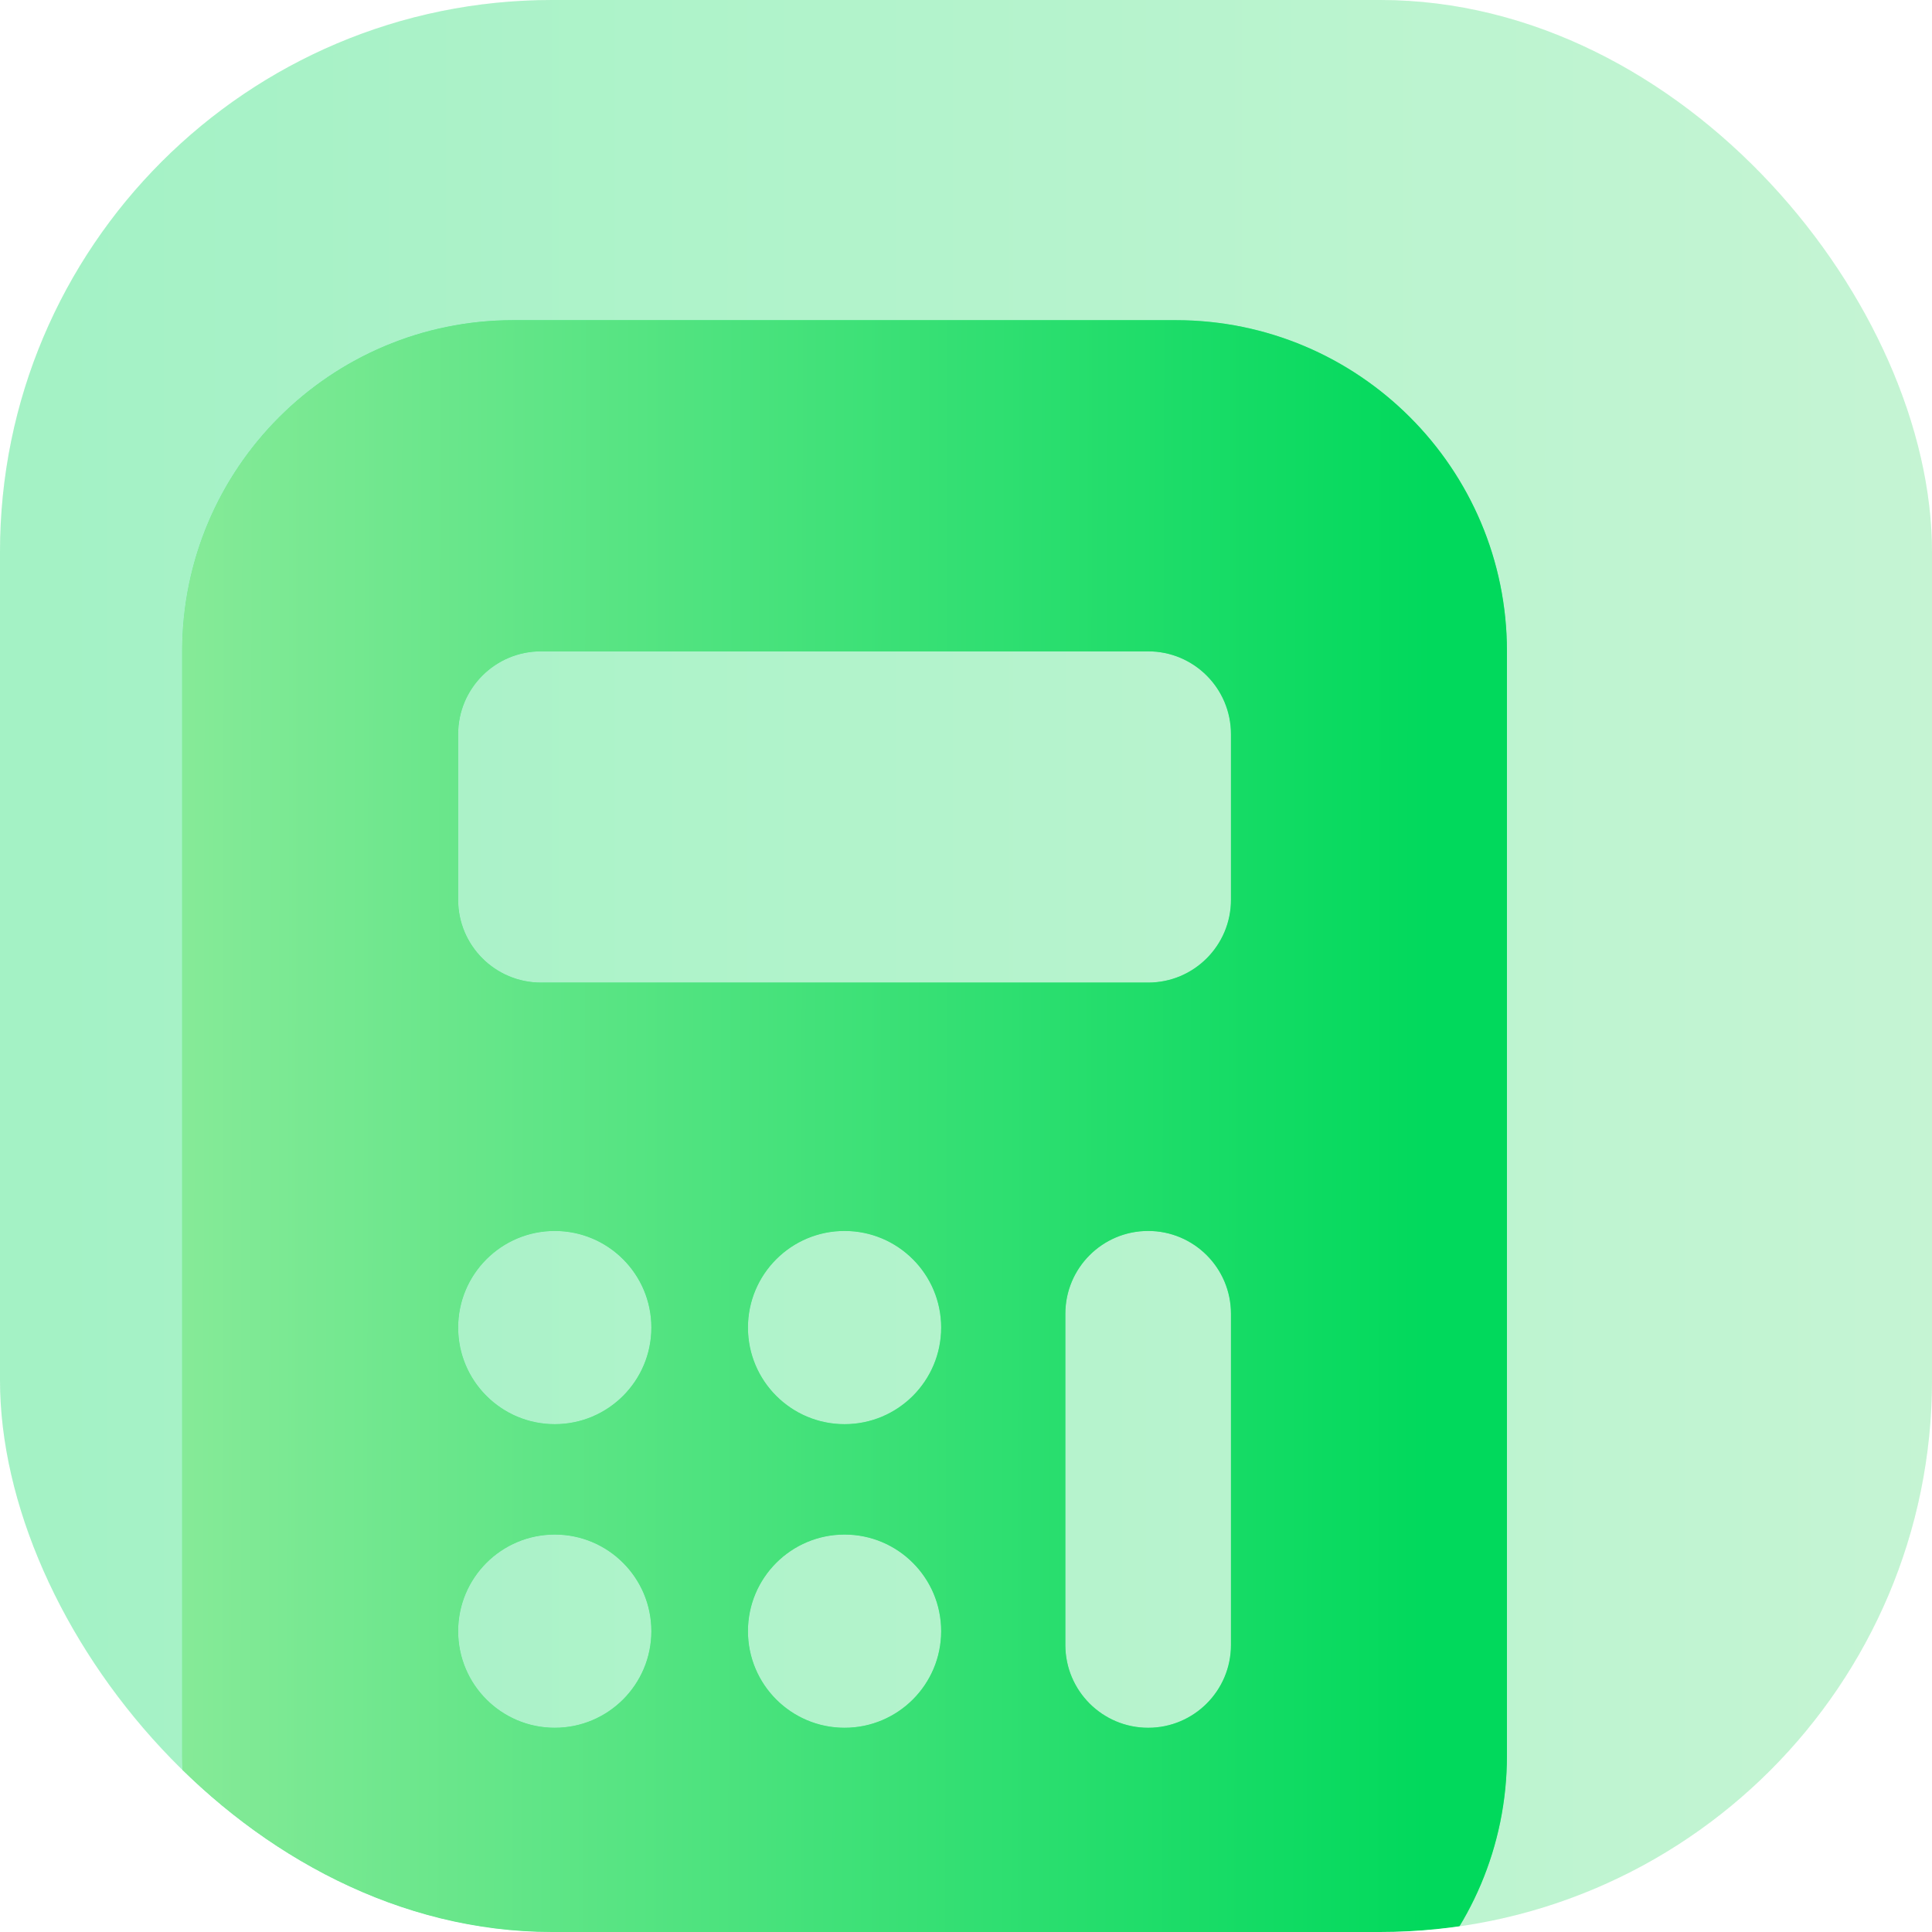 <svg width="70" height="70" viewBox="0 0 70 70" fill="none" xmlns="http://www.w3.org/2000/svg">
<g clip-path="url(#clip0_7032_30603)">
<rect width="70" height="70" rx="20" fill="white"/>
<rect width="70" height="70" rx="20" fill="#00D65A" fill-opacity="0.2"/>
<rect width="70" height="70" rx="20" fill="url(#paint0_linear_7032_30603)" fill-opacity="0.2"/>
<g filter="url(#filter0_d_7032_30603)">
<path fill-rule="evenodd" clip-rule="evenodd" d="M43 12C49.627 12 55 17.373 55 24L55 64C55 70.627 49.627 76 43 76H19C12.373 76 7 70.627 7 64L7 24C7 17.373 12.373 12 19 12H43ZM17 27C17 25.343 18.343 24 20 24H42C43.657 24 45 25.343 45 27V33C45 34.657 43.657 36 42 36H20C18.343 36 17 34.657 17 33V27ZM20.5 52C22.433 52 24 50.433 24 48.5C24 46.567 22.433 45 20.5 45C18.567 45 17 46.567 17 48.5C17 50.433 18.567 52 20.5 52ZM24 59.5C24 61.433 22.433 63 20.5 63C18.567 63 17 61.433 17 59.5C17 57.567 18.567 56 20.5 56C22.433 56 24 57.567 24 59.5ZM39 48C39 46.343 40.343 45 42 45C43.657 45 45 46.343 45 48V60C45 61.657 43.657 63 42 63C40.343 63 39 61.657 39 60V48ZM34.5 48.5C34.5 50.433 32.933 52 31 52C29.067 52 27.5 50.433 27.5 48.5C27.5 46.567 29.067 45 31 45C32.933 45 34.5 46.567 34.5 48.5ZM34.5 59.5C34.5 61.433 32.933 63 31 63C29.067 63 27.5 61.433 27.5 59.5C27.5 57.567 29.067 56 31 56C32.933 56 34.5 57.567 34.5 59.5Z" fill="white"/>
<path fill-rule="evenodd" clip-rule="evenodd" d="M43 12C49.627 12 55 17.373 55 24L55 64C55 70.627 49.627 76 43 76H19C12.373 76 7 70.627 7 64L7 24C7 17.373 12.373 12 19 12H43ZM17 27C17 25.343 18.343 24 20 24H42C43.657 24 45 25.343 45 27V33C45 34.657 43.657 36 42 36H20C18.343 36 17 34.657 17 33V27ZM20.5 52C22.433 52 24 50.433 24 48.5C24 46.567 22.433 45 20.5 45C18.567 45 17 46.567 17 48.5C17 50.433 18.567 52 20.5 52ZM24 59.5C24 61.433 22.433 63 20.5 63C18.567 63 17 61.433 17 59.5C17 57.567 18.567 56 20.5 56C22.433 56 24 57.567 24 59.5ZM39 48C39 46.343 40.343 45 42 45C43.657 45 45 46.343 45 48V60C45 61.657 43.657 63 42 63C40.343 63 39 61.657 39 60V48ZM34.5 48.5C34.5 50.433 32.933 52 31 52C29.067 52 27.5 50.433 27.5 48.5C27.5 46.567 29.067 45 31 45C32.933 45 34.5 46.567 34.5 48.5ZM34.5 59.5C34.5 61.433 32.933 63 31 63C29.067 63 27.5 61.433 27.5 59.5C27.5 57.567 29.067 56 31 56C32.933 56 34.5 57.567 34.5 59.5Z" fill="#04E061"/>
<path fill-rule="evenodd" clip-rule="evenodd" d="M43 12C49.627 12 55 17.373 55 24L55 64C55 70.627 49.627 76 43 76H19C12.373 76 7 70.627 7 64L7 24C7 17.373 12.373 12 19 12H43ZM17 27C17 25.343 18.343 24 20 24H42C43.657 24 45 25.343 45 27V33C45 34.657 43.657 36 42 36H20C18.343 36 17 34.657 17 33V27ZM20.5 52C22.433 52 24 50.433 24 48.5C24 46.567 22.433 45 20.5 45C18.567 45 17 46.567 17 48.5C17 50.433 18.567 52 20.5 52ZM24 59.5C24 61.433 22.433 63 20.5 63C18.567 63 17 61.433 17 59.5C17 57.567 18.567 56 20.5 56C22.433 56 24 57.567 24 59.5ZM39 48C39 46.343 40.343 45 42 45C43.657 45 45 46.343 45 48V60C45 61.657 43.657 63 42 63C40.343 63 39 61.657 39 60V48ZM34.5 48.5C34.5 50.433 32.933 52 31 52C29.067 52 27.5 50.433 27.5 48.5C27.5 46.567 29.067 45 31 45C32.933 45 34.5 46.567 34.5 48.5ZM34.5 59.5C34.5 61.433 32.933 63 31 63C29.067 63 27.5 61.433 27.5 59.5C27.5 57.567 29.067 56 31 56C32.933 56 34.5 57.567 34.5 59.5Z" fill="url(#paint1_linear_7032_30603)" fill-opacity="0.7"/>
</g>
</g>
<defs>
<filter id="filter0_d_7032_30603" x="6.6" y="11.6" width="48.4" height="64.4" filterUnits="userSpaceOnUse" color-interpolation-filters="sRGB">
<feFlood flood-opacity="0" result="BackgroundImageFix"/>
<feColorMatrix in="SourceAlpha" type="matrix" values="0 0 0 0 0 0 0 0 0 0 0 0 0 0 0 0 0 0 127 0" result="hardAlpha"/>
<feOffset dx="-0.4" dy="-0.4"/>
<feComposite in2="hardAlpha" operator="out"/>
<feColorMatrix type="matrix" values="0 0 0 0 1 0 0 0 0 1 0 0 0 0 1 0 0 0 0.9 0"/>
<feBlend mode="normal" in2="BackgroundImageFix" result="effect1_dropShadow_7032_30603"/>
<feBlend mode="normal" in="SourceGraphic" in2="effect1_dropShadow_7032_30603" result="shape"/>
</filter>
<linearGradient id="paint0_linear_7032_30603" x1="2.476" y1="35" x2="82.5" y2="35" gradientUnits="userSpaceOnUse">
<stop stop-color="#04E061"/>
<stop offset="1" stop-color="#C8F0B4"/>
</linearGradient>
<linearGradient id="paint1_linear_7032_30603" x1="52.2" y1="64.622" x2="4.517" y2="64.554" gradientUnits="userSpaceOnUse">
<stop stop-color="#00D65A"/>
<stop offset="1" stop-color="#C8F0B4"/>
</linearGradient>
<clipPath id="clip0_7032_30603">
<rect width="70" height="70" rx="20" fill="white"/>
</clipPath>
</defs>
</svg>
